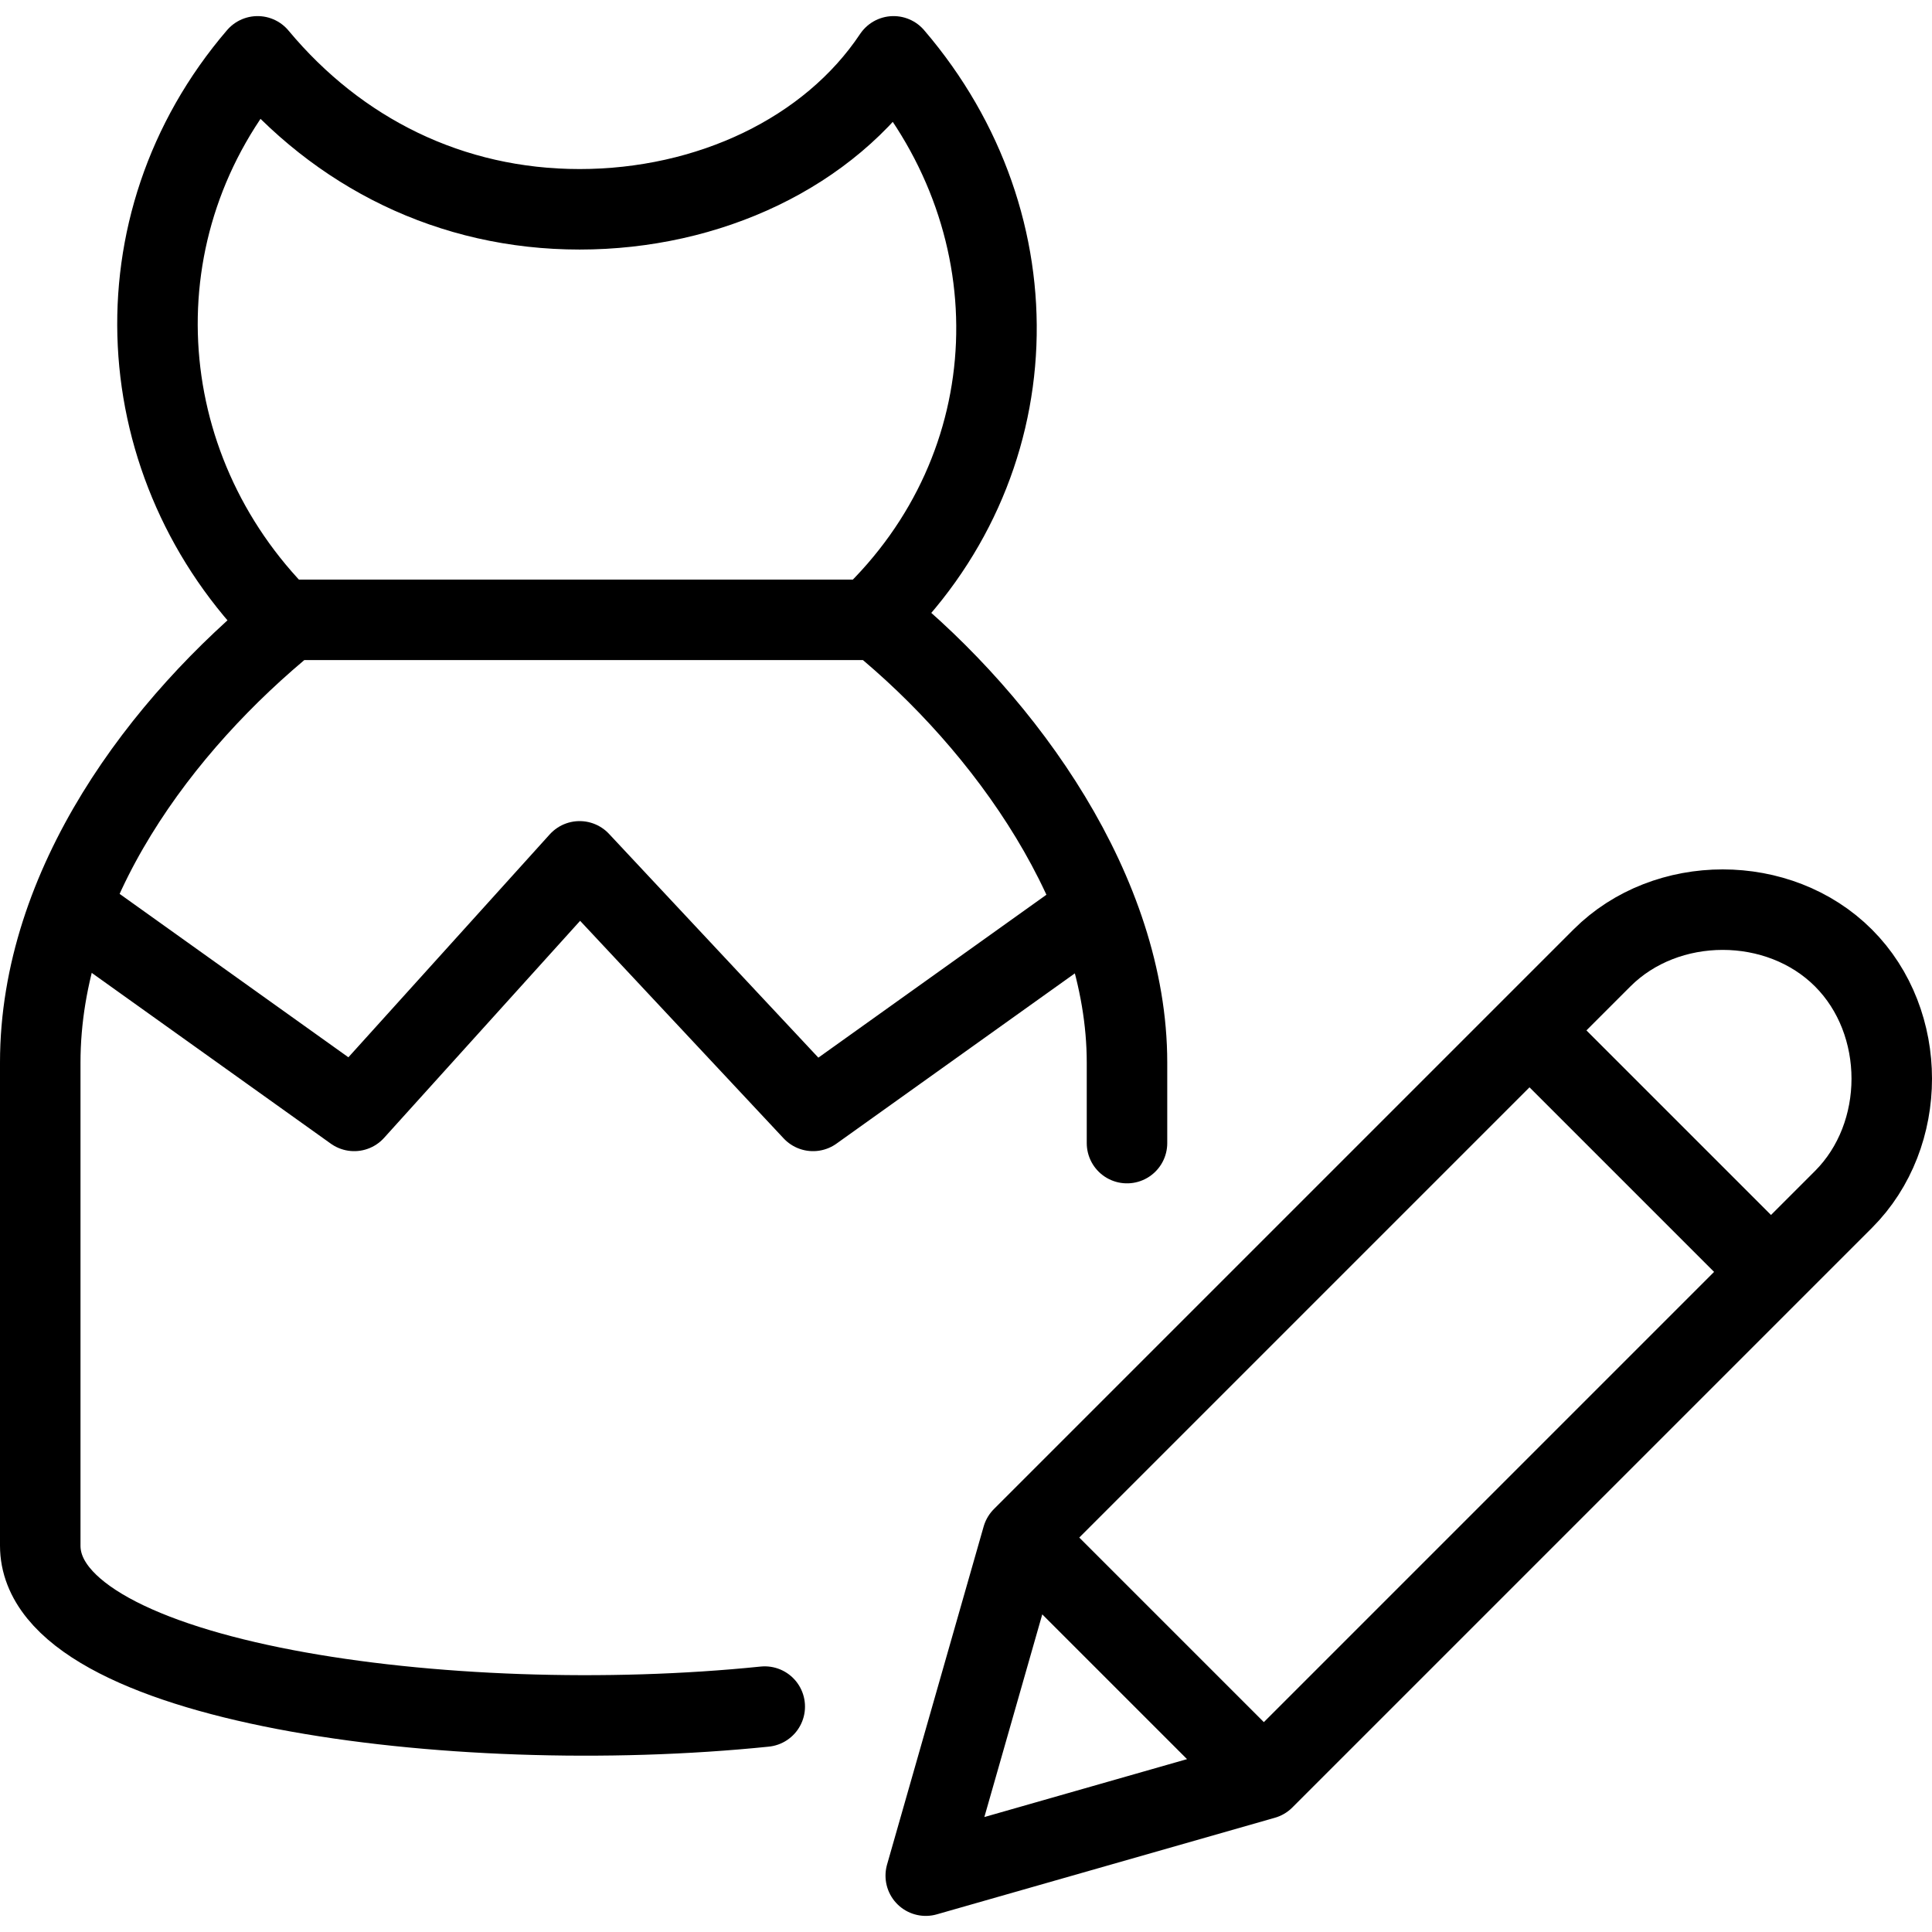 <svg version="1.1" id="Layer_1" xmlns="http://www.w3.org/2000/svg" x="0" y="0" viewBox="0 0 24 24" xml:space="preserve" stroke="black"><style>.st0{fill:none;stroke:#000;stroke-linecap:round;stroke-linejoin:round}</style><path class="st0" d="M9.5 21.2c-3.9.4-9-.3-9-2v-6C.5 11 2 9 3.6 7.7h7.3C12.5 9 14 11.1 14 13.2v1M7.2 2.6c-1.6 0-3-.7-4-1.9-1.8 2.1-1.6 5.1.3 7h7.3c2-1.9 2.1-4.9.3-7-.8 1.2-2.3 1.9-3.9 1.9z"/><path class="st0" d="m13.6 11.3-3.5 2.5-2.9-3.1-2.8 3.1-3.5-2.5m14.8 10.8-4.2 1.2 1.2-4.2 7.2-7.2c.8-.8 2.2-.8 3 0 .8.8.8 2.2 0 3h0l-7.2 7.2zm3.3-9.3 3 3m-9.3 3.3 3 3"/></svg>